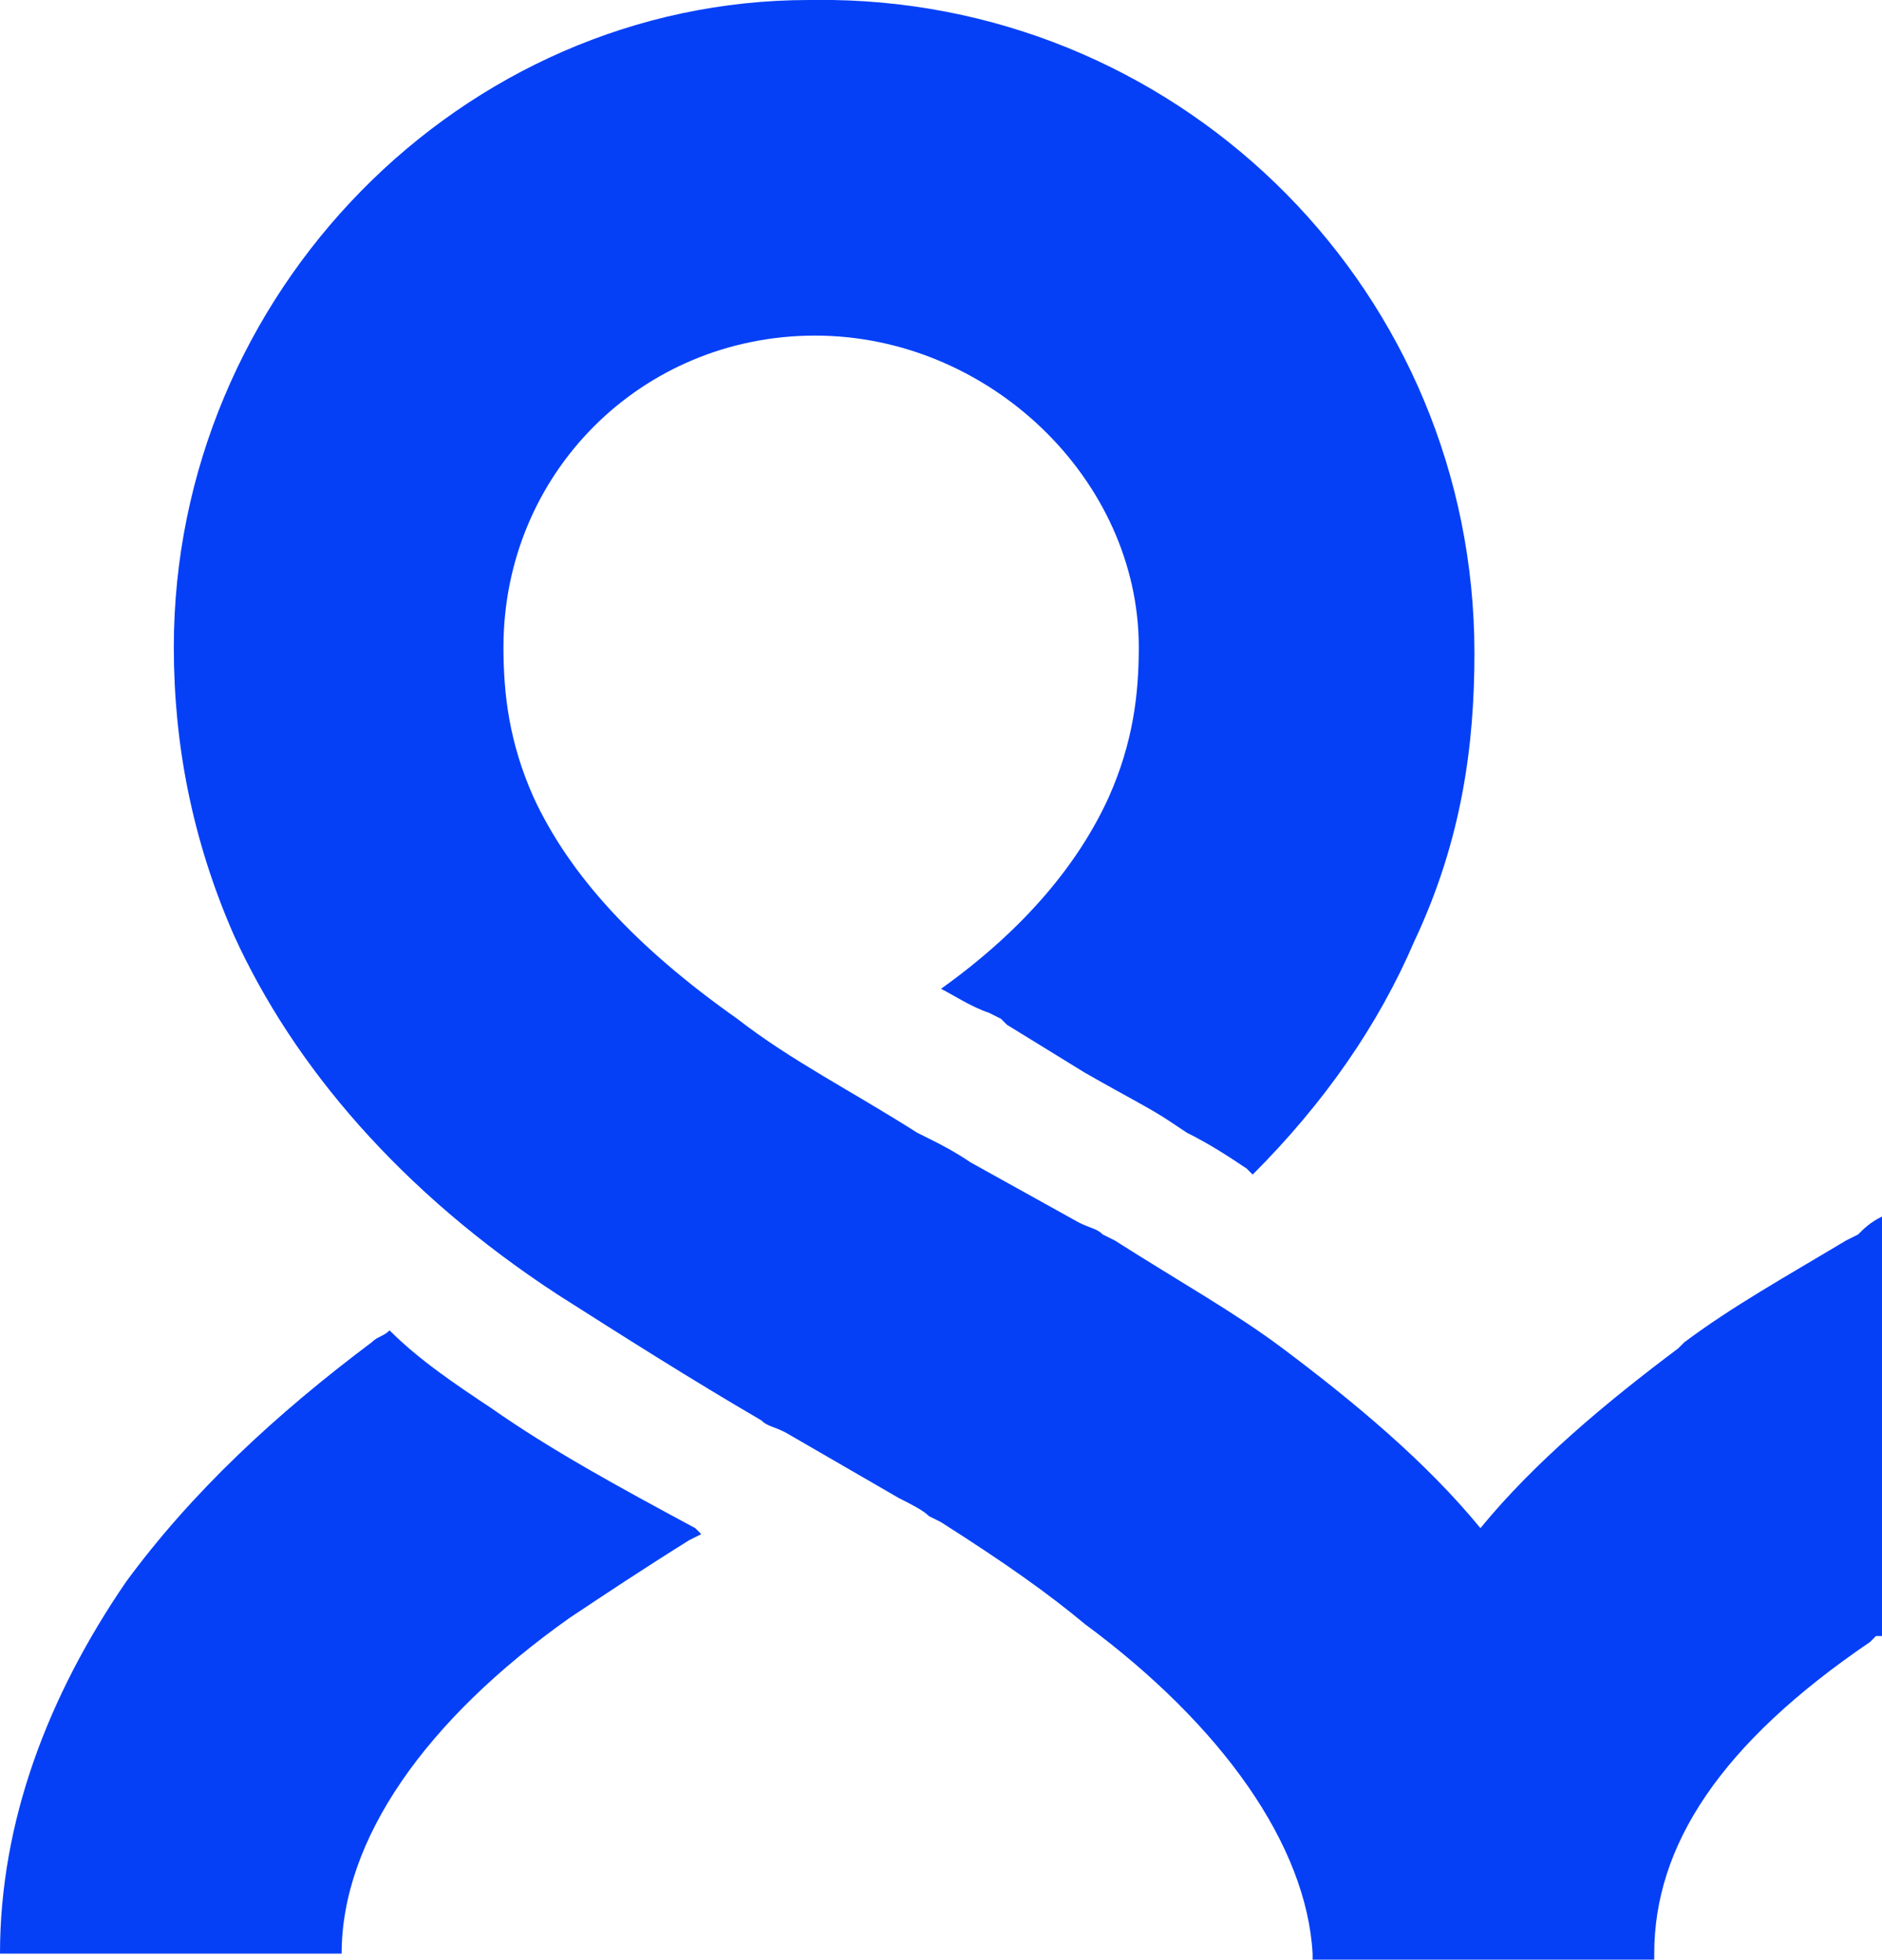 <?xml version="1.0" encoding="UTF-8"?>
<svg id="Layer_2" data-name="Layer 2" xmlns="http://www.w3.org/2000/svg" viewBox="0 0 31.4 32.7">
  <defs>
    <style>
      .cls-1 {
        fill: #0540f7;
        fill-rule: evenodd;
        stroke-width: 0px;
      }
    </style>
  </defs>
  <g id="Layer_1-2" data-name="Layer 1">
    <path class="cls-1" d="m18.1,27.1c2.3,1.7,3.7,3.7,3.8,5.5v.1h5.7v-.1c0-1.8,1.1-3.5,3.6-5.2h0l.1-.1h.1v-7c-.2.1-.3.2-.4.3l-.2.1c-1,.6-1.9,1.1-2.7,1.7l-.1.1c-1.2.9-2.4,1.9-3.3,3-.9-1.1-2.1-2.1-3.3-3-.8-.6-1.7-1.1-2.8-1.8l-.2-.1c-.1-.1-.2-.1-.4-.2l-1.8-1c-.3-.2-.5-.3-.7-.4l-.2-.1c-1.1-.7-2.1-1.2-3-1.9-1.7-1.2-2.8-2.4-3.4-3.7-.4-.9-.5-1.7-.5-2.5,0-2.9,2.3-5.2,5.2-5.2s5.4,2.4,5.4,5.2c0,.8-.1,1.6-.5,2.5-.5,1.1-1.4,2.2-2.8,3.2.2.1.5.3.8.4l.2.1.1.1,1.3.8c.7.4,1.1.6,1.4.8l.3.2c.4.2.7.4,1,.6l.1.1c1.2-1.2,2.1-2.5,2.7-3.9.8-1.7,1-3.3,1-4.8C24.6,4.9,19.8.1,13.9,0h-.4C7.7,0,2.9,4.9,2.9,10.8c0,1.6.3,3.2,1,4.8,1,2.2,2.8,4.3,5.4,6,1.1.7,2.2,1.4,3.4,2.1h0c.1.1.2.1.4.2l1.9,1.1c.2.1.4.2.5.3l.2.1c1.1.7,1.8,1.2,2.4,1.7Zm-9.9-3.6c-.6-.4-1.2-.8-1.7-1.3h0c-.1.1-.2.1-.3.2-1.6,1.2-3,2.5-4.1,4-1.3,1.9-2.1,4-2.1,6.2h5.7c0-1.9,1.4-3.9,3.8-5.6.6-.4,1.2-.8,2-1.3l.2-.1-.1-.1c-1.3-.7-2.4-1.3-3.4-2Z"/>
  </g>
</svg>